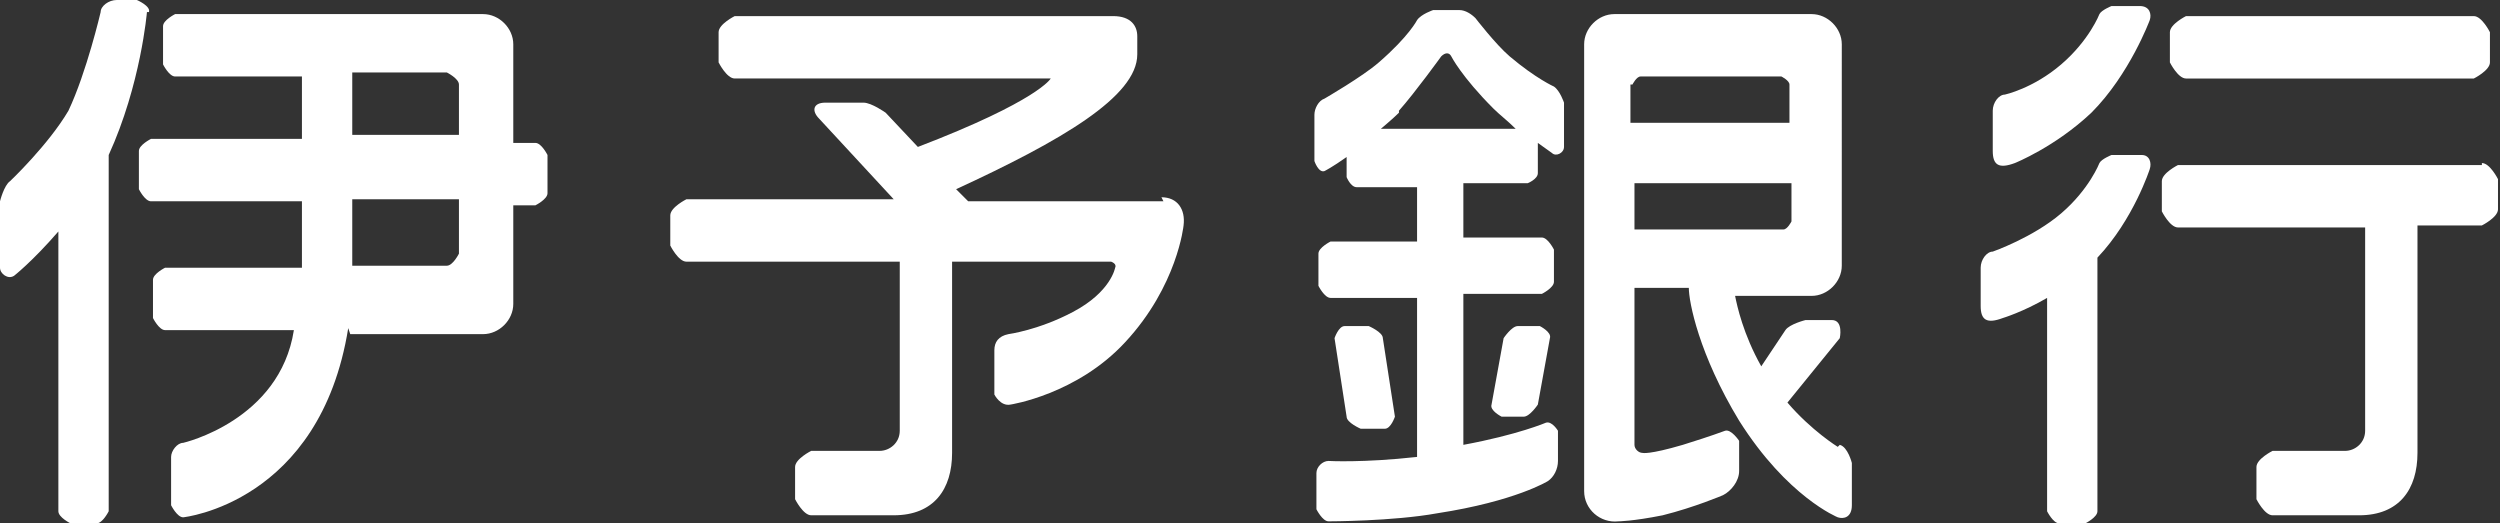 <?xml version="1.0" encoding="UTF-8"?>
<svg id="svg" data-name="svg" xmlns="http://www.w3.org/2000/svg" viewBox="0 0 12.42 2.6">
  <rect x="0" y="0" width="12.42" height="2.6" fill="#333333" stroke="none"/>
  <defs>
    <style>
      .cls-1 {
        fill: #fff;
      }
    </style>
  </defs>
  <g id="txt">
    <g>
      <path class="cls-1" d="m1.74,1.66h.66c.08,0,.15-.07.15-.15v-.49h.11s.06-.03.06-.06v-.19s-.03-.06-.06-.06h-.11V.22c0-.08-.07-.15-.15-.15H.87s-.06.03-.06.06v.19s.03.06.06.06h.63v.31h-.75s-.06.03-.06.06v.19s.03.06.06.06h.75v.33h-.68s-.06.03-.06.06v.19s.03.06.06.06h.64c-.07.45-.55.56-.55.56-.03,0-.06.04-.06.07v.24s.03.06.06.06c0,0,.68-.07.82-.94m.02-1.27h.47s.06.03.06.06v.25h-.53v-.31Zm.53.63v.27s-.03.06-.06.06h-.47v-.33h.53ZM.73.06s-.03.36-.19.71c0,0,0,0,0,0v1.77s-.03.06-.06.06h-.13s-.06-.03-.06-.06v-1.39c-.13.15-.22.22-.22.22-.03.02-.07-.01-.07-.04v-.33s.02-.08.05-.1C.05.9.24.72.34.55.43.36.5.06.5.06c0-.03.04-.06.08-.06h.1s.07.03.06.06"/>
      <path class="cls-1" d="m5.78,1h-.97l-.06-.06c.52-.24.9-.46.9-.67v-.09c0-.05-.03-.1-.12-.1h-1.88s-.08.04-.08.08v.15s.04.08.08.08h1.57s-.06.11-.66.34l-.16-.17s-.07-.05-.11-.05h-.19c-.06,0-.07.04-.03.08l.37.4h-1.03s-.08.04-.08.08v.15s.04.08.08.08h1.06v.84c0,.06-.05.1-.1.1h-.34s-.08.04-.08.08v.16s.04.08.08.08h.41c.2,0,.29-.13.29-.31v-.95h.79s.03.01.02.03c0,0-.02.12-.21.22-.17.09-.32.11-.32.11-.05.01-.07.04-.07.08v.22s.03.06.08.05c0,0,.33-.05.57-.31.26-.28.29-.58.29-.58.01-.08-.03-.14-.11-.14"/>
      <path class="cls-1" d="m7.59.91s.05-.02.05-.05v-.15s.07.05.07.05c.02.02.06,0,.06-.03v-.22s-.02-.06-.05-.08c0,0-.09-.04-.22-.15-.07-.06-.17-.19-.17-.19-.02-.02-.05-.04-.08-.04h-.13s-.06.02-.08.05c0,0-.04.08-.19.21-.08.07-.27.18-.27.18-.03.01-.05.05-.05.08v.23s.02.06.05.05c0,0,.04-.02.11-.07v.1s.02.05.05.05h.3v.27h-.43s-.06.03-.06.06v.16s.03.06.06.06h.43v.79c-.27.03-.44.02-.44.02-.03,0-.06.03-.06.06v.18s.03.06.06.06c0,0,.32,0,.54-.04.39-.06.55-.16.55-.16.03-.02.05-.06.05-.1v-.15s-.03-.05-.06-.04c0,0-.14.06-.41.11v-.75h.39s.06-.03.06-.06v-.16s-.03-.06-.06-.06h-.39v-.27h.29Zm-.64-.36c.08-.09.21-.27.21-.27.02-.02.04-.02.05,0,0,0,.05.1.21.26.03.03.07.06.11.1h-.67s.06-.05.09-.08m-.02,1.51s-.02.06-.05.06h-.12s-.07-.03-.07-.06l-.06-.39s.02-.06.05-.06h.12s.07.03.07.06l.06.39Zm.71-.06s-.04.06-.07.06h-.11s-.06-.03-.05-.06l.06-.33s.04-.06.07-.06h.11s.06.03.05.06l-.06.33Zm1.49.21s-.13-.08-.25-.22l.26-.32s.02-.09-.04-.09h-.13s-.08.02-.1.05l-.12.18c-.09-.16-.12-.3-.13-.35h.38c.08,0,.15-.07.15-.15V.22c0-.08-.07-.15-.15-.15h-.98c-.08,0-.15.07-.15.15v2.22c0,.09.08.16.17.15,0,0,.07,0,.22-.03.16-.04.3-.1.3-.1.04-.02.08-.07.08-.12v-.15s-.04-.06-.07-.05c-.03.01-.05.02-.21.07-.17.05-.2.04-.2.04-.02,0-.04-.02-.04-.04v-.78h.27c0,.07.05.33.25.66.24.38.49.48.49.48.03.01.07,0,.07-.06v-.21s-.02-.08-.06-.09m-1.03-1.79s.02-.04.04-.04h.7s.04.02.04.04v.19h-.79v-.19Zm0,.49h.79v.19s-.02.04-.04.04h-.74v-.23Z"/>
      <path class="cls-1" d="m10.86.39h1.43s.08-.04.08-.08v-.15s-.04-.08-.08-.08h-1.43s-.08.04-.08.08v.15s.04.08.08.08m1.47.43h-1.51s-.08.04-.08.08v.15s.04.08.08.08h.93v1.01c0,.06-.05.1-.1.1h-.36s-.08.04-.08.08v.16s.04.08.08.08h.43c.2,0,.29-.13.29-.31v-1.13h.32s.08-.04.08-.08v-.15s-.04-.08-.08-.08M10.63.03h-.14s-.05.02-.06.04c0,0-.05.13-.19.25-.14.12-.28.15-.28.15-.03,0-.06.04-.06.08v.2c0,.07.03.09.11.06,0,0,.2-.08.38-.25.19-.19.29-.46.29-.46.01-.03,0-.07-.05-.07m0,.74h-.14s-.05.02-.06.04c0,0-.05.13-.19.25-.14.12-.34.19-.34.19-.03,0-.06.04-.06.08v.19c0,.07.03.09.11.06,0,0,.1-.03.22-.1v1.06s.03.06.06.06h.13s.06-.03.06-.06v-1.26c.18-.19.26-.44.26-.44.01-.03,0-.07-.04-.07"/>
    </g>
  </g>
</svg>